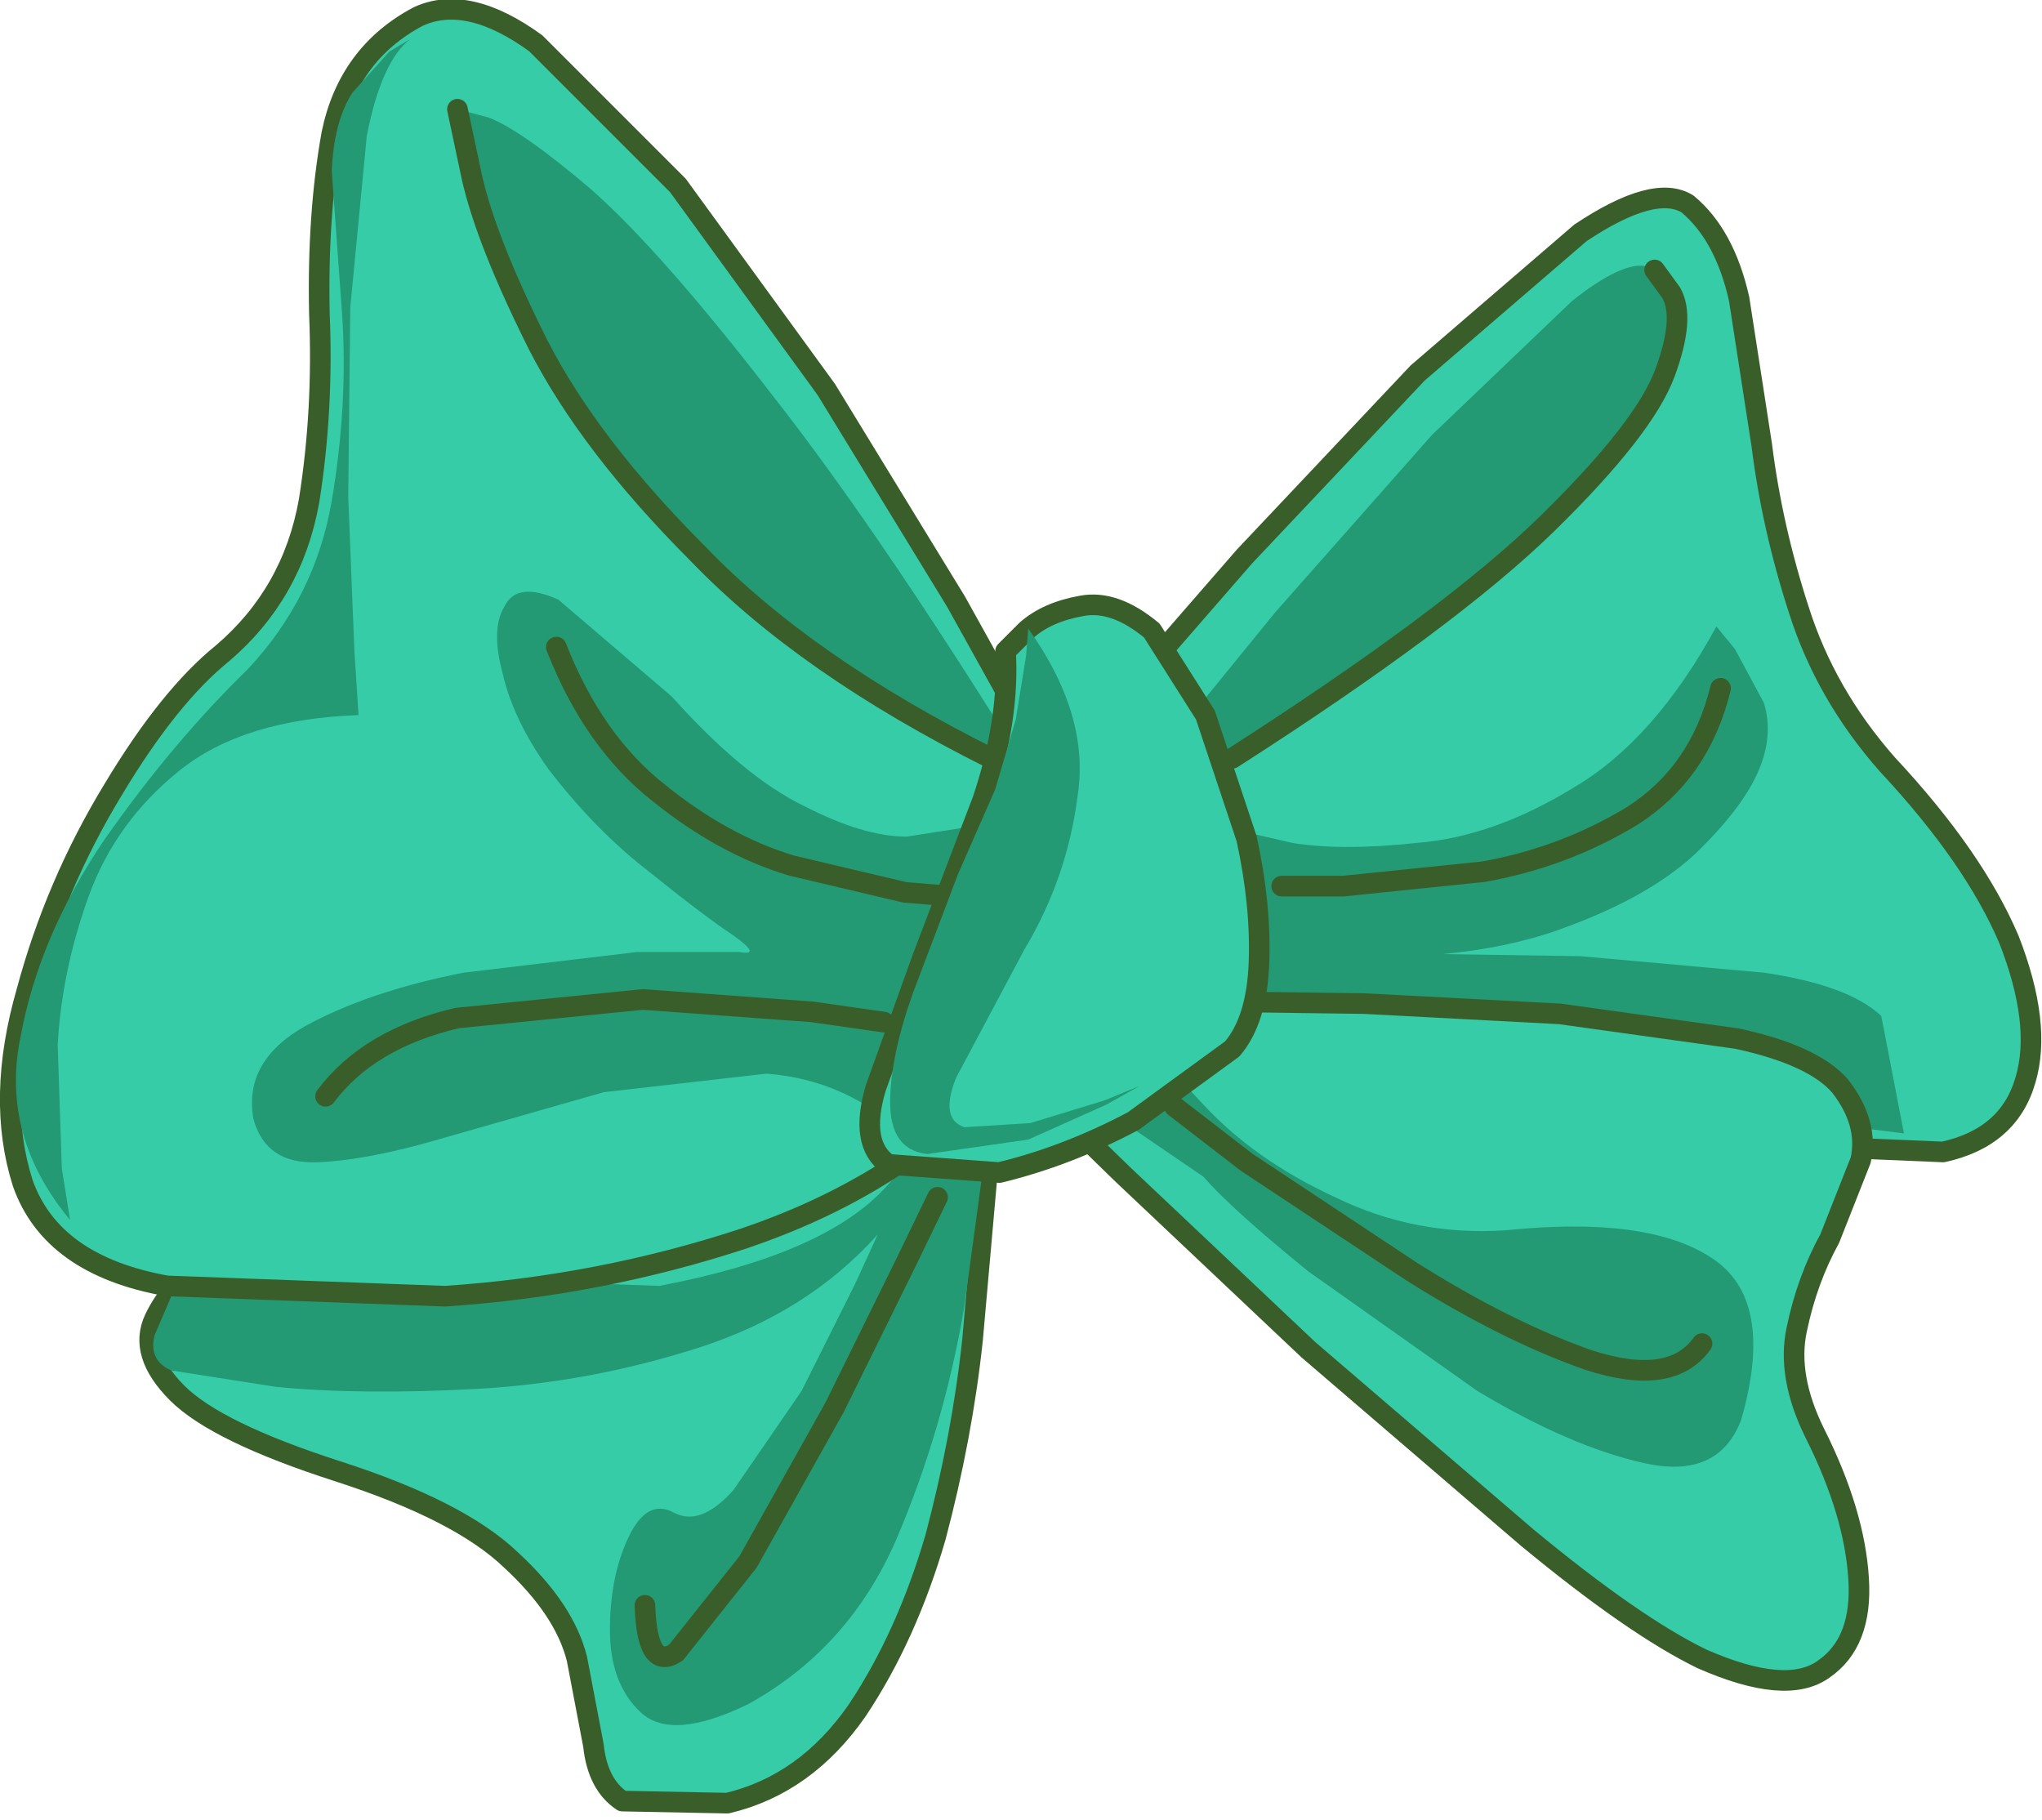 <?xml version="1.0" encoding="UTF-8" standalone="no"?>
<svg xmlns:xlink="http://www.w3.org/1999/xlink" height="44.15px" width="49.55px" xmlns="http://www.w3.org/2000/svg">
  <g transform="matrix(1.0, 0.0, 0.0, 1.0, -6.85, 34.35)">
    <path d="M54.0 -6.4 L50.45 -6.55 44.7 -7.5 38.45 -8.95 Q35.35 -9.7 33.2 -10.45 31.05 -11.25 30.7 -11.8 30.2 -12.7 30.65 -13.5 L31.7 -14.8 32.35 -15.35 33.7 -17.0 37.05 -20.85 41.25 -25.3 45.2 -28.7 Q47.0 -29.9 47.8 -29.4 48.7 -28.65 49.05 -27.1 L49.6 -23.55 Q49.85 -21.55 50.5 -19.55 51.15 -17.5 52.65 -15.8 54.75 -13.55 55.6 -11.55 56.4 -9.5 56.0 -8.15 55.6 -6.75 54.0 -6.4" fill="#36cca8" fill-rule="evenodd" stroke="none"/>
    <path d="M54.0 -6.4 L50.45 -6.55 44.7 -7.5 38.45 -8.95 Q35.35 -9.7 33.2 -10.45 31.05 -11.25 30.7 -11.8 30.2 -12.7 30.65 -13.5 L31.7 -14.8 32.35 -15.35 33.7 -17.0 37.05 -20.85 41.25 -25.3 45.2 -28.7 Q47.0 -29.9 47.8 -29.4 48.7 -28.65 49.05 -27.1 L49.6 -23.55 Q49.85 -21.55 50.5 -19.55 51.15 -17.5 52.65 -15.8 54.75 -13.55 55.6 -11.55 56.4 -9.5 56.0 -8.15 55.6 -6.75 54.0 -6.4 Z" fill="none" stroke="#3a5e29" stroke-linecap="round" stroke-linejoin="round" stroke-width="0.5"/>
    <path d="M53.05 -6.85 L36.0 -9.0 36.9 -14.2 38.2 -13.9 Q39.4 -13.7 41.25 -13.9 43.1 -14.05 45.05 -15.25 47.0 -16.4 48.5 -19.15 L48.95 -18.6 49.65 -17.3 Q49.9 -16.5 49.5 -15.6 49.1 -14.7 47.95 -13.6 46.8 -12.55 44.7 -11.8 43.45 -11.35 41.85 -11.2 L45.2 -11.15 49.65 -10.75 Q51.7 -10.45 52.5 -9.7 L53.05 -6.85" fill="#239974" fill-rule="evenodd" stroke="none"/>
    <path d="M32.5 -12.9 L32.65 -13.1 34.5 -15.45 37.8 -19.5 41.6 -23.8 45.0 -27.05 Q46.45 -28.2 47.0 -27.8 48.0 -27.0 47.3 -25.25 46.6 -23.5 43.15 -20.5 39.7 -17.5 32.5 -12.9" fill="#239974" fill-rule="evenodd" stroke="none"/>
    <path d="M30.8 -5.8 L30.45 -1.85 Q30.2 0.5 29.55 2.95 28.85 5.35 27.65 7.15 26.4 8.95 24.5 9.4 L21.95 9.35 Q21.35 8.95 21.25 8.0 L20.85 5.9 Q20.55 4.7 19.25 3.5 18.0 2.3 15.05 1.35 12.1 0.4 11.15 -0.55 10.2 -1.5 10.6 -2.35 11.0 -3.2 12.0 -3.9 L14.0 -4.95 15.25 -5.35 17.15 -5.55 21.0 -6.1 25.55 -6.7 29.25 -7.2 30.85 -7.4 30.8 -5.8" fill="#36cca8" fill-rule="evenodd" stroke="none"/>
    <path d="M30.8 -5.8 L30.45 -1.85 Q30.2 0.5 29.55 2.95 28.85 5.35 27.65 7.15 26.4 8.95 24.5 9.4 L21.95 9.35 Q21.35 8.95 21.25 8.0 L20.85 5.9 Q20.55 4.7 19.25 3.5 18.0 2.3 15.05 1.35 12.1 0.4 11.15 -0.55 10.2 -1.5 10.6 -2.35 11.0 -3.2 12.0 -3.9 L14.0 -4.95 15.25 -5.35 17.15 -5.55 21.0 -6.1 25.55 -6.7 29.25 -7.2 30.85 -7.4 30.8 -5.8 Z" fill="none" stroke="#3a5e29" stroke-linecap="round" stroke-linejoin="round" stroke-width="0.5"/>
    <path d="M50.9 0.45 Q51.85 2.35 51.95 3.95 52.05 5.5 51.1 6.15 50.2 6.8 48.15 5.9 46.5 5.1 43.9 2.95 L38.6 -1.6 34.1 -5.85 32.2 -7.7 34.6 -10.0 36.15 -10.05 39.95 -10.0 44.7 -9.75 49.0 -9.15 Q50.85 -8.75 51.5 -8.0 52.2 -7.1 52.0 -6.2 L51.25 -4.3 Q50.7 -3.3 50.45 -2.1 50.2 -0.95 50.9 0.45" fill="#36cca8" fill-rule="evenodd" stroke="none"/>
    <path d="M50.9 0.45 Q51.85 2.35 51.95 3.95 52.05 5.5 51.1 6.15 50.2 6.8 48.15 5.9 46.5 5.1 43.9 2.95 L38.6 -1.6 34.1 -5.85 32.2 -7.7 34.6 -10.0 36.15 -10.05 39.95 -10.0 44.7 -9.75 49.0 -9.15 Q50.85 -8.75 51.5 -8.0 52.2 -7.1 52.0 -6.2 L51.25 -4.3 Q50.7 -3.3 50.45 -2.1 50.2 -0.95 50.9 0.45 Z" fill="none" stroke="#3a5e29" stroke-linecap="round" stroke-linejoin="round" stroke-width="0.5"/>
    <path d="M46.75 1.15 Q44.95 0.75 42.7 -0.6 L38.6 -3.5 Q36.75 -5.0 36.05 -5.8 L34.0 -7.2 31.9 -7.7 30.95 -7.8 30.25 -2.65 Q29.75 0.3 28.6 3.0 27.45 5.65 25.0 7.0 23.15 7.9 22.4 7.2 21.65 6.5 21.65 5.2 21.65 3.9 22.1 2.95 22.55 2.0 23.2 2.35 23.85 2.7 24.65 1.8 L26.3 -0.6 27.6 -3.2 28.15 -4.4 Q26.45 -2.5 23.8 -1.65 21.15 -0.8 18.4 -0.65 15.6 -0.5 13.55 -0.7 L11.0 -1.1 Q10.45 -1.35 10.6 -1.95 L11.05 -3.0 11.4 -3.55 22.85 -3.15 Q26.8 -3.9 28.3 -5.5 29.8 -7.1 29.95 -8.5 L30.05 -10.0 31.15 -10.45 33.25 -10.9 Q34.3 -10.95 34.55 -10.0 34.75 -8.9 36.05 -7.55 37.3 -6.2 39.25 -5.3 41.2 -4.35 43.4 -4.5 46.8 -4.85 48.35 -3.85 49.95 -2.85 49.1 0.1 48.55 1.55 46.75 1.15" fill="#239974" fill-rule="evenodd" stroke="none"/>
    <path d="M32.3 -15.7 L33.15 -14.05 Q33.05 -10.25 30.75 -7.85 28.45 -5.5 24.9 -4.3 21.4 -3.15 17.65 -2.9 L10.9 -3.15 Q8.1 -3.65 7.4 -5.65 6.75 -7.7 7.5 -10.3 8.2 -12.9 9.6 -15.2 10.95 -17.45 12.25 -18.5 13.95 -19.95 14.35 -22.2 14.7 -24.4 14.6 -26.75 14.55 -29.15 14.9 -31.1 15.3 -33.05 17.0 -33.95 18.2 -34.5 19.85 -33.3 L23.3 -29.85 26.9 -24.9 30.05 -19.75 32.3 -15.7" fill="#36cca8" fill-rule="evenodd" stroke="none"/>
    <path d="M32.3 -15.7 L30.05 -19.75 26.9 -24.9 23.3 -29.85 19.85 -33.3 Q18.2 -34.5 17.0 -33.95 15.3 -33.05 14.9 -31.1 14.55 -29.15 14.6 -26.75 14.7 -24.4 14.35 -22.2 13.95 -19.95 12.25 -18.5 10.95 -17.45 9.6 -15.2 8.2 -12.9 7.5 -10.3 6.75 -7.7 7.4 -5.65 8.1 -3.65 10.9 -3.15 L17.65 -2.9 Q21.4 -3.15 24.9 -4.3 28.45 -5.5 30.75 -7.85 33.05 -10.25 33.15 -14.05 L32.3 -15.7 Z" fill="none" stroke="#3a5e29" stroke-linecap="round" stroke-linejoin="round" stroke-width="0.5"/>
    <path d="M31.0 -14.6 Q31.8 -12.9 31.2 -11.15 30.6 -9.35 29.75 -8.1 L28.8 -6.8 Q27.4 -8.15 25.45 -8.3 L21.5 -7.85 17.65 -6.75 Q15.8 -6.2 14.55 -6.15 13.3 -6.1 13.0 -7.2 12.75 -8.6 14.25 -9.45 15.8 -10.3 18.1 -10.75 L22.3 -11.25 24.8 -11.25 Q25.35 -11.15 24.65 -11.65 23.9 -12.15 22.6 -13.2 21.3 -14.2 20.15 -15.7 19.3 -16.9 19.05 -18.0 18.75 -19.1 19.1 -19.65 19.4 -20.25 20.4 -19.8 L23.15 -17.45 Q24.9 -15.5 26.35 -14.8 27.8 -14.05 28.85 -14.05 L30.45 -14.3 31.0 -14.6" fill="#239974" fill-rule="evenodd" stroke="none"/>
    <path d="M17.95 -31.7 L18.7 -31.5 Q19.5 -31.2 21.2 -29.75 22.9 -28.25 25.6 -24.75 28.35 -21.25 32.25 -14.9 L30.85 -15.7 Q29.5 -16.5 27.45 -18.0 25.45 -19.5 23.35 -21.6 21.3 -23.65 19.8 -26.2 18.25 -28.8 17.95 -31.7" fill="#239974" fill-rule="evenodd" stroke="none"/>
    <path d="M34.8 -19.05 L36.1 -17.0 37.1 -14.0 Q37.45 -12.4 37.4 -11.0 37.35 -9.6 36.75 -8.9 L34.35 -7.15 Q32.75 -6.3 31.1 -5.9 L28.4 -6.1 Q27.7 -6.6 28.1 -7.95 L29.25 -11.15 30.7 -14.95 Q31.35 -16.9 31.25 -18.55 L31.75 -19.05 Q32.25 -19.5 33.1 -19.65 33.9 -19.8 34.8 -19.05" fill="#36cca8" fill-rule="evenodd" stroke="none"/>
    <path d="M34.8 -19.05 L36.1 -17.0 37.1 -14.0 Q37.45 -12.4 37.4 -11.0 37.35 -9.6 36.75 -8.9 L34.35 -7.15 Q32.75 -6.3 31.1 -5.9 L28.4 -6.1 Q27.7 -6.6 28.1 -7.95 L29.25 -11.15 30.7 -14.95 Q31.35 -16.9 31.25 -18.55 L31.75 -19.05 Q32.25 -19.5 33.1 -19.65 33.9 -19.8 34.8 -19.05 Z" fill="none" stroke="#3a5e29" stroke-linecap="round" stroke-linejoin="round" stroke-width="0.5"/>
    <path d="M35.35 -7.5 L37.1 -6.15 41.1 -3.5 Q43.4 -2.05 45.4 -1.35 47.4 -0.7 48.15 -1.75" fill="none" stroke="#3a5e29" stroke-linecap="round" stroke-linejoin="round" stroke-width="0.5"/>
    <path d="M30.0 -12.6 L28.8 -12.7 26.05 -13.35 Q24.4 -13.85 22.85 -15.1 21.25 -16.35 20.35 -18.65" fill="none" stroke="#3a5e29" stroke-linecap="round" stroke-linejoin="round" stroke-width="0.5"/>
    <path d="M28.3 -9.55 L26.55 -9.8 22.45 -10.1 17.95 -9.65 Q15.8 -9.15 14.75 -7.75" fill="none" stroke="#3a5e29" stroke-linecap="round" stroke-linejoin="round" stroke-width="0.5"/>
    <path d="M29.6 -5.3 L28.85 -3.75 27.1 -0.2 25.0 3.55 23.25 5.75 Q22.55 6.2 22.5 4.6" fill="none" stroke="#3a5e29" stroke-linecap="round" stroke-linejoin="round" stroke-width="0.5"/>
    <path d="M37.95 -12.85 L39.45 -12.85 42.85 -13.2 Q44.8 -13.55 46.45 -14.55 48.1 -15.6 48.6 -17.65" fill="none" stroke="#3a5e29" stroke-linecap="round" stroke-linejoin="round" stroke-width="0.5"/>
    <path d="M47.0 -27.8 L47.4 -27.25 Q47.75 -26.65 47.25 -25.3 46.75 -23.95 44.4 -21.65 42.05 -19.35 36.75 -15.95" fill="none" stroke="#3a5e29" stroke-linecap="round" stroke-linejoin="round" stroke-width="0.5"/>
    <path d="M17.95 -31.7 L18.3 -30.05 Q18.65 -28.5 19.9 -26.0 21.15 -23.55 23.8 -20.9 26.4 -18.2 30.9 -15.95" fill="none" stroke="#3a5e29" stroke-linecap="round" stroke-linejoin="round" stroke-width="0.5"/>
    <path d="M16.8 -33.4 L16.3 -33.1 15.4 -32.1 Q14.95 -31.4 14.9 -30.2 L15.15 -26.75 Q15.3 -24.55 14.9 -22.2 14.5 -19.85 12.85 -18.1 11.05 -16.35 9.4 -14.0 7.8 -11.65 7.35 -9.2 6.85 -6.8 8.55 -4.75 L8.35 -6.0 8.25 -9.0 Q8.35 -10.8 9.0 -12.6 9.65 -14.4 11.2 -15.65 12.75 -16.9 15.55 -17.0 L15.45 -18.55 15.3 -22.3 15.35 -26.9 15.75 -31.05 Q16.1 -32.85 16.8 -33.4" fill="#239974" fill-rule="evenodd" stroke="none"/>
    <path d="M31.8 -19.1 Q33.3 -17.0 33.0 -15.05 32.75 -13.05 31.7 -11.3 L30.05 -8.2 Q29.65 -7.2 30.25 -7.0 L31.85 -7.1 33.65 -7.65 34.5 -8.0 33.7 -7.55 31.8 -6.7 29.35 -6.35 Q28.45 -6.45 28.45 -7.6 28.45 -8.7 29.0 -10.25 L30.1 -13.15 31.0 -15.2 31.5 -16.9 31.75 -18.45 31.8 -19.1" fill="#239974" fill-rule="evenodd" stroke="none"/>
  </g>
</svg>
